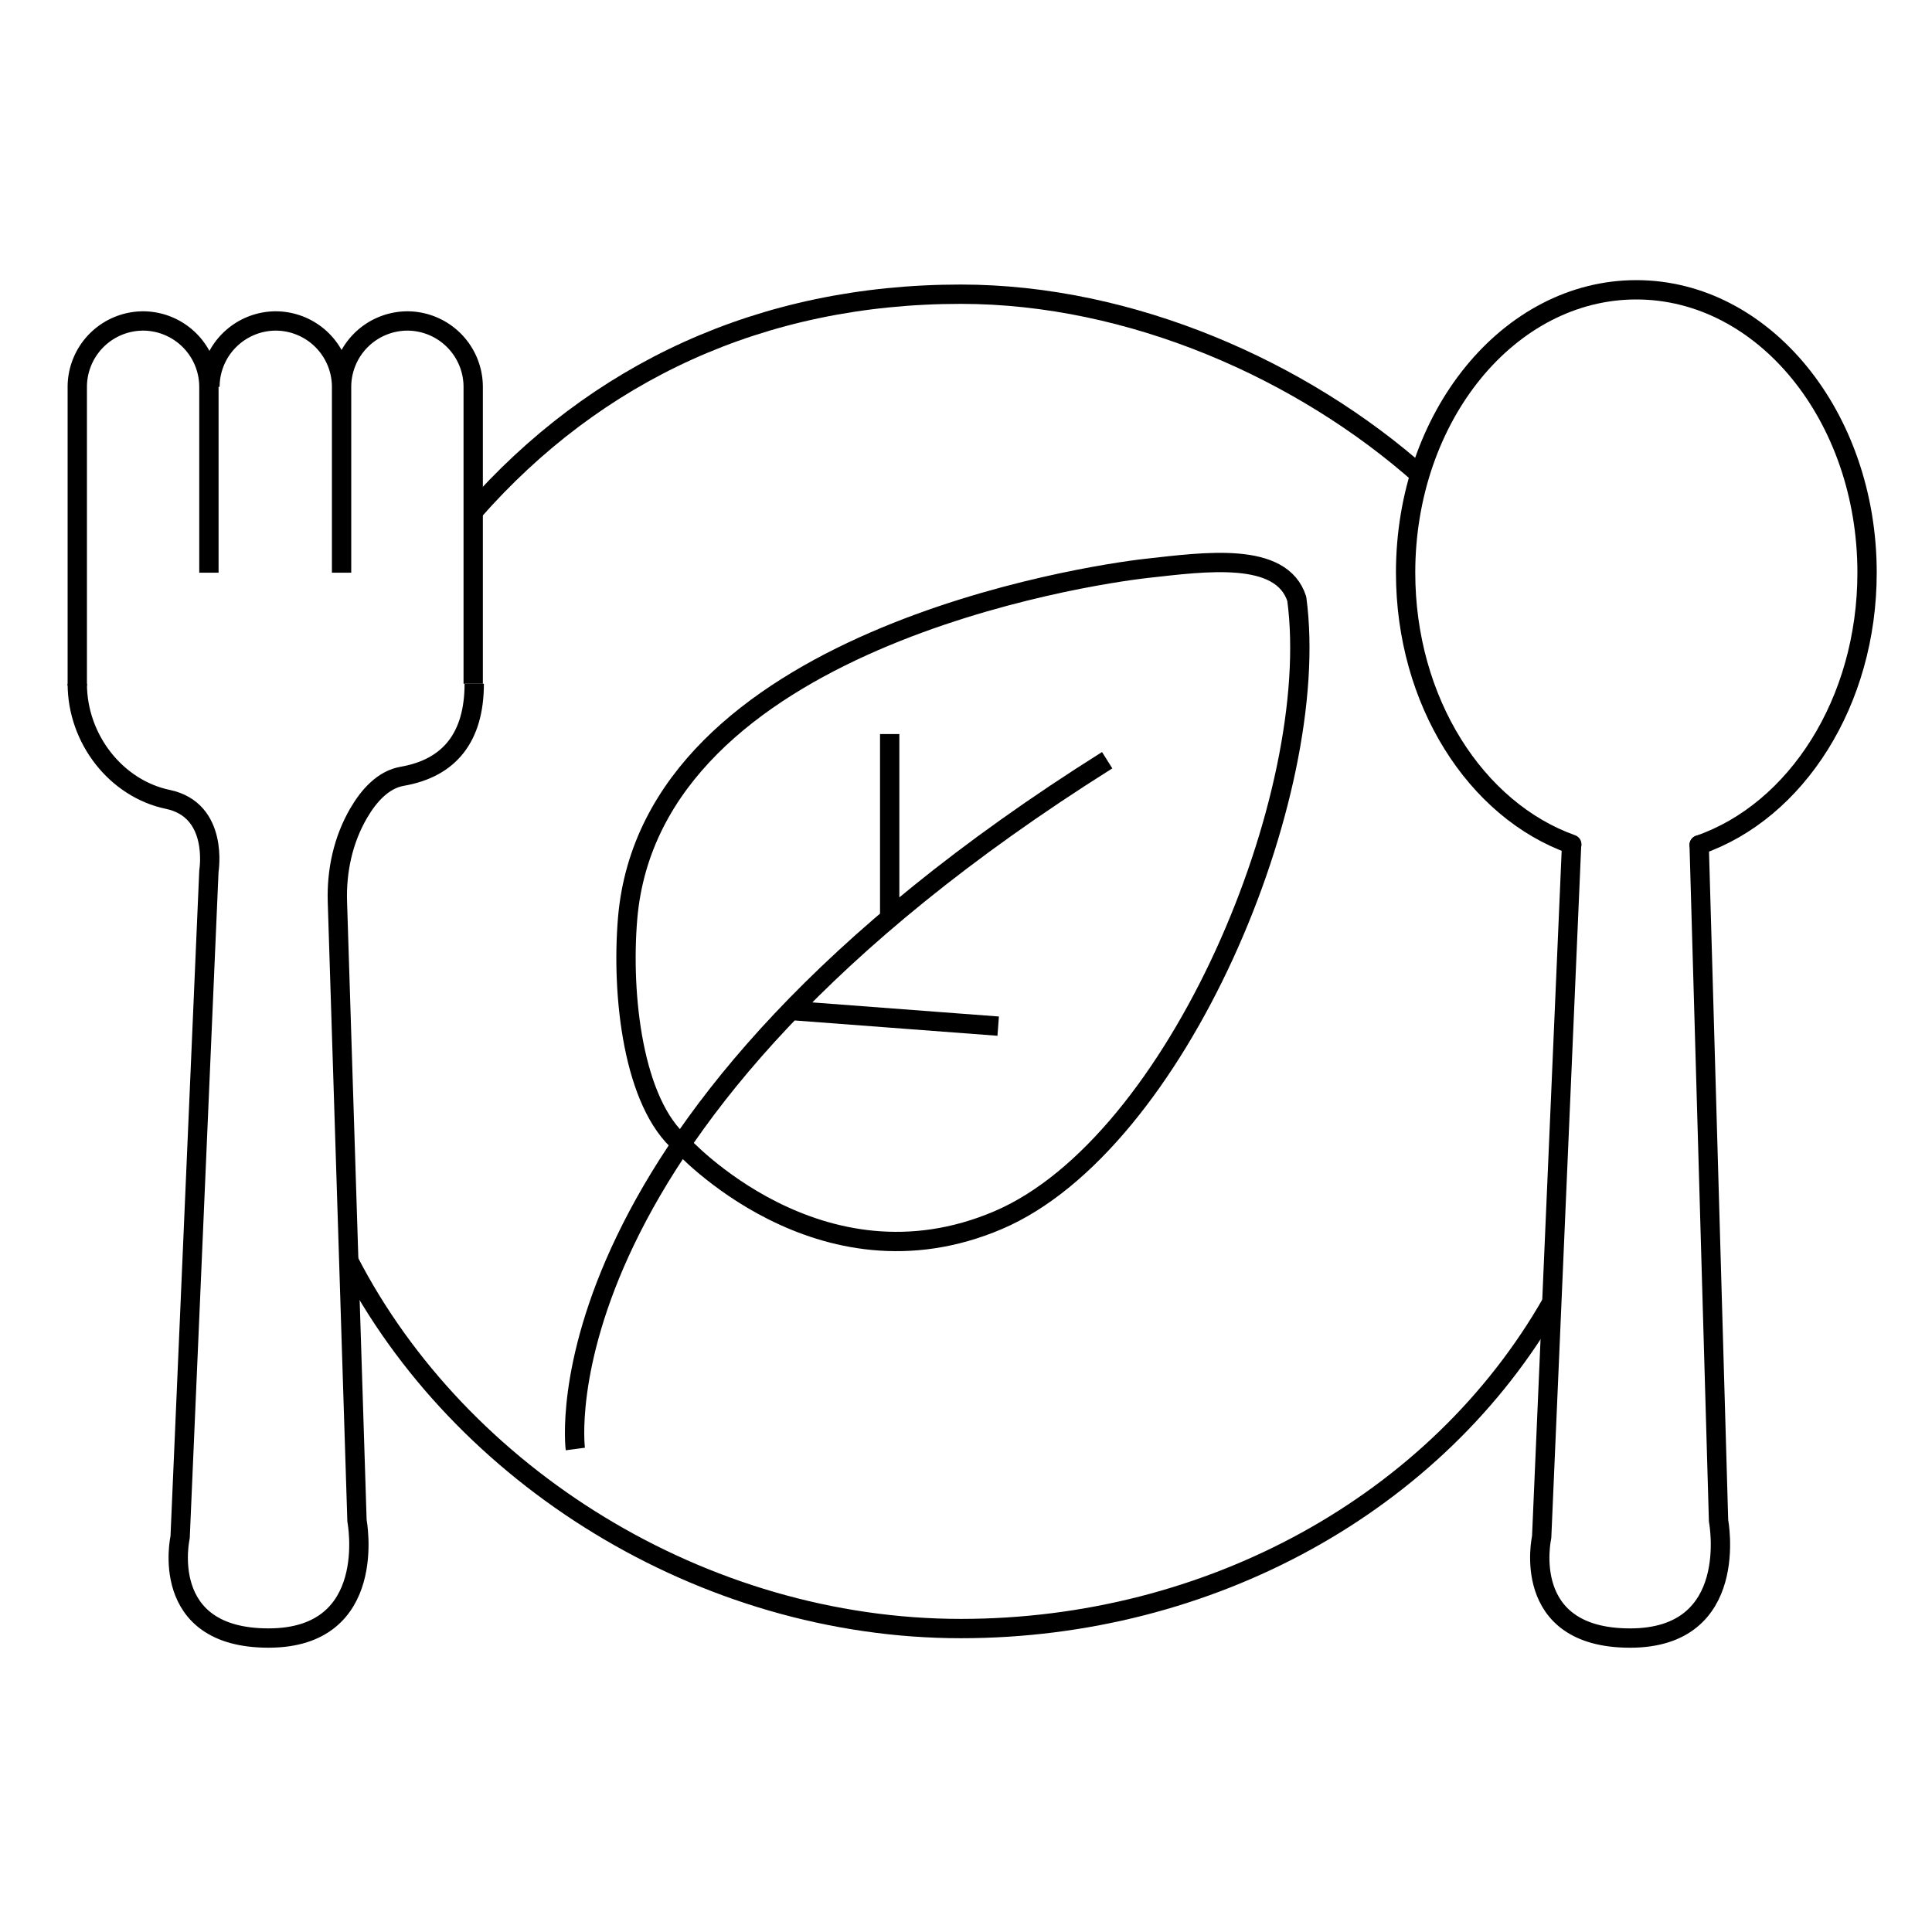 <svg width="100" height="100" viewBox="0 0 100 100" xmlns="http://www.w3.org/2000/svg">
    <g fill="none" fill-rule="evenodd">
        <path d="M0 0h100v100H0z"/>
        <g stroke="#000" stroke-linejoin="round">
            <path d="M24.493 26.485c6.329-7.203 14.899-11.257 25.24-11.257 8.825 0 17.686 3.936 23.838 9.409M80.322 67.412c-5.944 10.423-17.73 16.882-30.588 16.882-13.376 0-25.946-7.908-31.681-19.032"/>
            <path d="M29.779 75s-2.256-16.924 27.528-35.652M46.05 47.52v-9.526M40.935 52.302l10.731.811"/>
            <path d="M35.267 59.214s7.147 7.888 16.4 3.939c9.25-3.948 16.81-22 15.455-32.153-.79-2.482-4.739-1.918-7.785-1.58-3.046.339-25.61 3.709-26.85 18.1-.339 4.013.286 9.584 2.78 11.694zM24.546 35.39c0 2.768-1.277 4.365-3.726 4.79-.979.17-1.72.989-2.257 1.91-.805 1.383-1.15 2.986-1.099 4.586l1.014 32.04s1.171 6.069-4.578 6.069c-5.748 0-4.577-5.216-4.577-5.216l1.49-34.486s.533-3.153-2.129-3.708C6.023 40.819 4 38.264 4 35.39"/>
            <path d="m87.948 43.731 1.004 34.986s1.17 6.069-4.578 6.069c-5.75 0-4.578-5.218-4.578-5.218l1.549-35.837" stroke-linecap="round"/>
            <path d="M4 35.494V20.02a3.417 3.417 0 0 1 3.407-3.407 3.417 3.417 0 0 1 3.406 3.407v9.622M10.867 20.02a3.417 3.417 0 0 1 3.406-3.407 3.417 3.417 0 0 1 3.407 3.407v9.622M17.68 20.02a3.417 3.417 0 0 1 3.407-3.407 3.417 3.417 0 0 1 3.406 3.407v15.37"/>
            <path d="M81.356 43.702c-4.97-1.772-8.602-7.396-8.602-14.061C72.754 21.555 78.1 15 84.695 15c6.597 0 11.944 6.555 11.944 14.641 0 6.704-3.675 12.356-8.69 14.092" stroke-linecap="round"/>
        </g>
    </g>
</svg>
